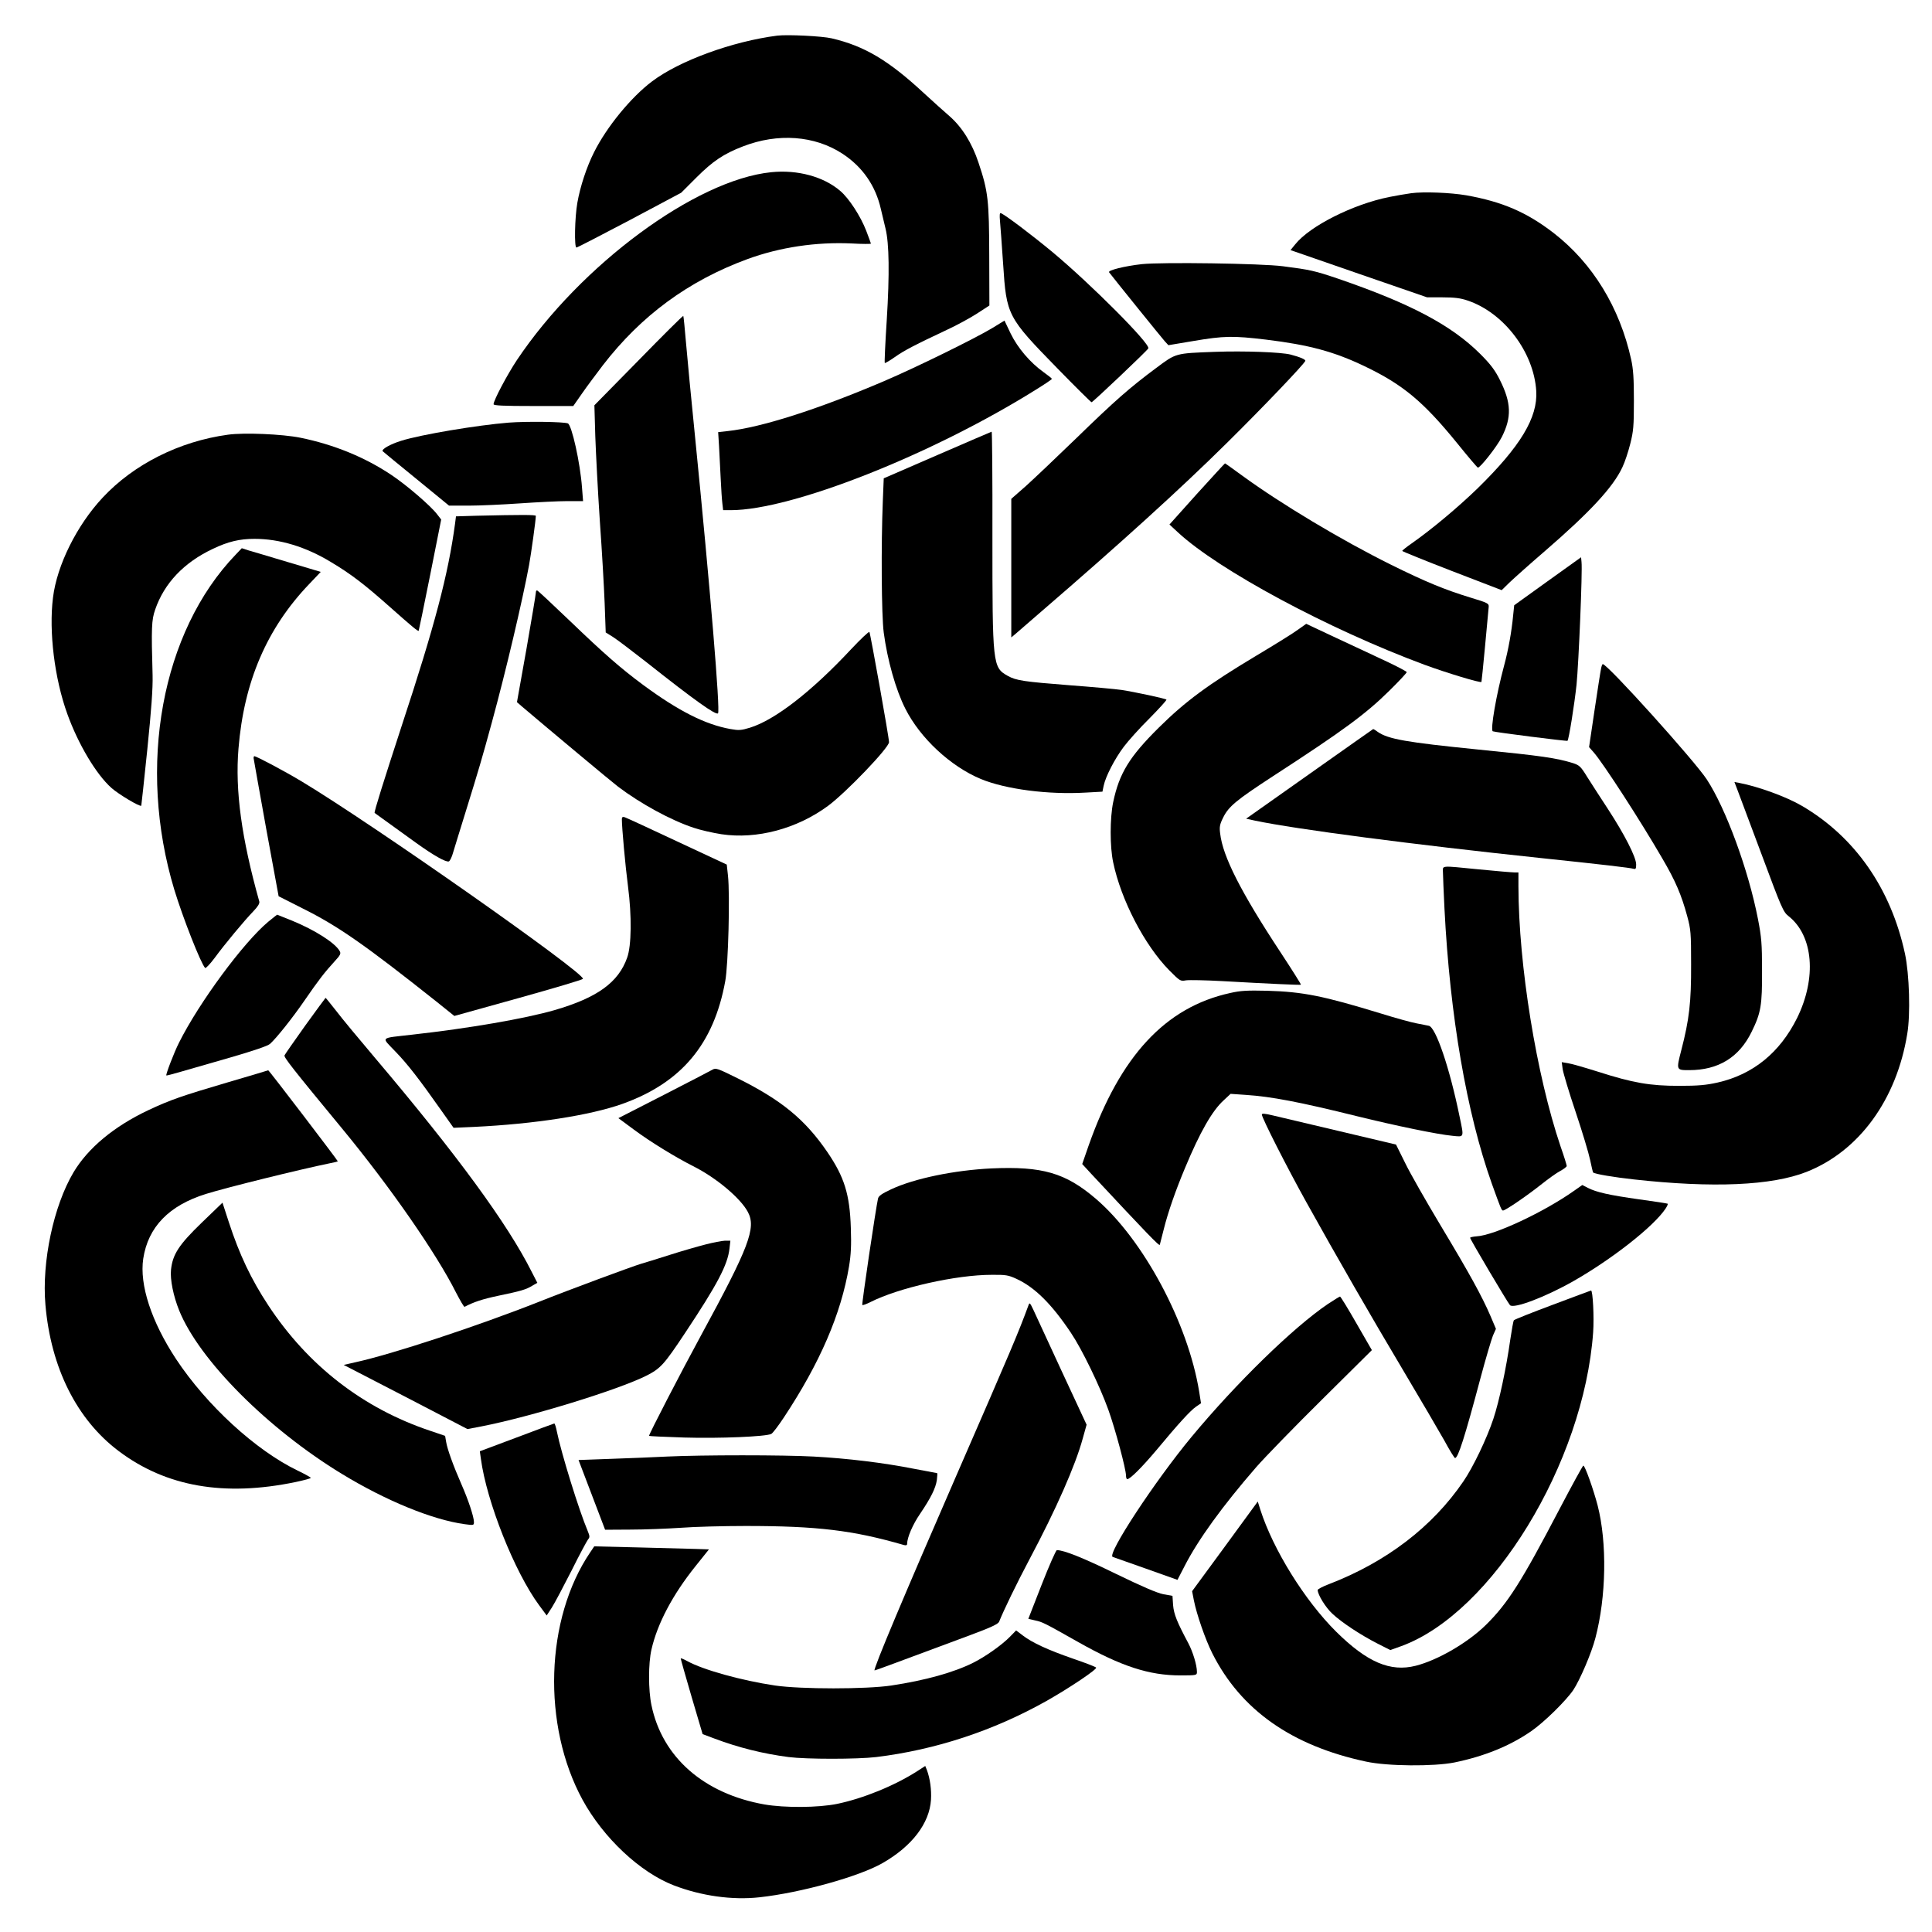  <svg version="1.0" xmlns="http://www.w3.org/2000/svg"
 width="1280pt" height="1280pt" viewBox="0 0 1280 1280"
 preserveAspectRatio="xMidYMid meet"><g transform="translate(0,1280) scale(0.1,-0.1)"
fill="#000000" stroke="none">
<path d="M5150 12564 c-297 -38 -649 -166 -831 -304 -138 -104 -299 -300 -383
-468 -49 -97 -92 -227 -111 -336 -17 -97 -21 -296 -6 -296 6 0 164 82 352 181
l342 182 101 101 c109 109 181 157 308 206 232 90 475 72 659 -48 133 -87 220
-212 255 -367 9 -38 23 -97 31 -130 24 -98 27 -300 8 -605 -10 -154 -16 -283
-13 -285 2 -2 32 15 66 39 63 45 140 84 344 180 65 30 155 79 200 108 l83 54
-1 330 c-1 368 -7 425 -71 616 -43 130 -109 236 -194 310 -34 29 -109 97 -168
151 -234 217 -393 312 -611 363 -64 15 -292 26 -360 18z"/>
<path d="M5109 11659 c-501 -51 -1262 -614 -1684 -1244 -64 -96 -155 -268
-155 -293 0 -9 65 -12 264 -12 l264 0 58 83 c31 45 94 129 138 187 254 329
566 559 957 703 215 79 456 115 692 104 70 -4 127 -4 127 -1 0 2 -14 41 -31
85 -37 96 -114 215 -172 264 -110 95 -284 142 -458 124z"/>
<path d="M9350 11520 c-36 -5 -101 -16 -145 -25 -241 -48 -528 -193 -624 -314
l-31 -38 453 -157 452 -156 103 0 c78 0 118 -5 165 -21 241 -81 439 -342 455
-599 11 -176 -104 -367 -389 -646 -128 -124 -302 -270 -436 -364 -35 -24 -63
-47 -63 -50 0 -3 148 -63 329 -133 l330 -127 50 49 c28 27 133 121 233 207
303 262 456 427 517 559 16 33 39 103 52 155 21 83 24 118 24 285 0 147 -4
209 -18 273 -76 345 -255 637 -512 837 -180 139 -340 208 -580 251 -105 18
-283 25 -365 14z"/>
<path d="M6625 11338 c3 -29 12 -158 21 -287 22 -341 28 -352 359 -691 121
-124 223 -225 227 -225 8 0 371 344 376 357 13 31 -381 426 -634 637 -136 113
-317 250 -344 259 -7 3 -8 -16 -5 -50z"/>
<path d="M7565 11050 c-116 -13 -227 -41 -217 -54 34 -45 350 -436 369 -457
l24 -26 167 28 c200 34 262 35 479 9 288 -35 452 -80 653 -176 255 -122 390
-235 613 -509 71 -88 133 -161 138 -163 13 -5 127 139 159 203 66 130 63 227
-13 378 -32 64 -60 102 -131 173 -190 189 -459 332 -936 496 -162 55 -191 61
-370 84 -145 19 -804 28 -935 14z"/>
<path d="M4231 10413 l-293 -298 6 -206 c4 -113 17 -365 30 -560 14 -195 28
-441 32 -546 l7 -193 51 -32 c28 -18 125 -92 216 -163 322 -255 463 -355 477
-341 16 15 -52 830 -152 1831 -25 248 -52 528 -60 624 -8 95 -16 175 -18 178
-3 2 -136 -130 -296 -294z"/>
<path d="M6575 10627 c-114 -69 -509 -263 -720 -353 -436 -186 -811 -306
-1034 -330 l-63 -7 6 -96 c3 -53 8 -150 11 -216 3 -66 8 -139 11 -162 l5 -43
51 0 c402 0 1327 365 2019 797 60 37 109 70 108 73 0 3 -25 23 -56 45 -88 63
-170 159 -217 255 l-41 86 -80 -49z"/>
<path d="M8050 10469 c-266 -10 -257 -8 -390 -107 -175 -130 -273 -216 -529
-465 -130 -126 -280 -268 -333 -316 l-98 -86 0 -459 0 -459 23 19 c12 11 90
78 172 149 521 449 928 818 1233 1120 237 234 512 522 520 544 3 9 -33 25 -98
42 -64 16 -307 25 -500 18z"/>
<path d="M3370 10000 c-210 -17 -580 -79 -711 -120 -75 -23 -135 -58 -123 -70
5 -5 106 -88 224 -184 l215 -176 130 0 c72 0 225 7 340 15 116 8 257 15 314
15 l104 0 -7 89 c-12 165 -68 416 -94 426 -29 11 -273 14 -392 5z"/>
<path d="M6210 9785 l-355 -154 -6 -148 c-12 -292 -9 -762 6 -874 24 -182 80
-380 143 -504 98 -195 299 -382 500 -466 165 -68 446 -105 697 -90 l109 6 8
39 c13 62 73 178 133 258 30 40 107 126 172 190 64 65 114 120 111 123 -7 7
-212 51 -298 64 -41 6 -196 20 -343 31 -305 24 -354 31 -410 62 -101 57 -102
70 -102 931 1 378 -2 687 -5 687 -3 -1 -165 -70 -360 -155z"/>
<path d="M1510 9920 c-322 -44 -624 -196 -830 -417 -171 -183 -303 -448 -329
-663 -28 -224 10 -535 95 -770 72 -200 191 -400 292 -490 47 -42 189 -127 198
-118 1 2 19 170 40 373 27 265 37 404 35 490 -9 318 -7 367 17 436 60 175 191
313 383 403 100 48 177 66 275 66 166 0 339 -52 507 -154 132 -79 220 -146
391 -298 150 -133 185 -162 190 -157 1 2 36 169 76 370 l73 367 -28 36 c-43
56 -200 191 -300 258 -177 119 -384 203 -605 248 -119 24 -373 35 -480 20z"/>
<path d="M7930 9528 l-182 -203 55 -51 c270 -251 998 -642 1634 -878 144 -53
371 -122 378 -114 1 1 12 109 24 238 12 129 23 246 24 259 2 23 -6 27 -118 61
-174 53 -304 107 -530 219 -327 162 -727 402 -981 587 -63 46 -116 84 -118 84
-2 0 -85 -91 -186 -202z"/>
<path d="M3153 9383 l-132 -4 -6 -47 c-45 -336 -134 -675 -354 -1342 -118
-362 -184 -571 -179 -576 3 -2 95 -69 273 -197 118 -85 200 -131 219 -124 7 3
20 29 28 59 9 29 45 148 81 263 91 294 108 351 176 600 94 344 202 804 246
1040 14 76 45 301 45 327 0 8 -93 8 -397 1z"/>
<path d="M1562 9126 c-492 -511 -655 -1401 -407 -2221 57 -187 175 -487 204
-518 4 -4 32 25 62 65 68 93 198 249 257 310 30 31 43 52 40 65 -118 420 -161
736 -138 1013 36 444 188 797 468 1090 l77 81 -80 24 c-44 13 -141 42 -215 64
-74 22 -156 47 -182 54 l-46 15 -40 -42z"/>
<path d="M10253 8949 l-221 -159 -7 -67 c-10 -107 -32 -230 -60 -333 -52 -194
-92 -425 -75 -435 10 -6 491 -67 495 -63 9 8 46 241 60 372 14 141 40 753 33
812 l-3 32 -222 -159z"/>
<path d="M3550 8873 c0 -10 -28 -177 -62 -372 l-63 -353 31 -27 c198 -168 592
-497 639 -533 148 -112 349 -222 500 -272 44 -15 127 -34 185 -43 234 -35 500
36 706 188 119 88 404 385 404 422 1 26 -124 723 -130 730 -4 4 -58 -47 -121
-114 -262 -281 -505 -469 -670 -520 -59 -18 -74 -19 -130 -9 -167 30 -345 120
-579 293 -146 108 -256 204 -483 422 -115 110 -213 202 -218 203 -5 2 -9 -5
-9 -15z"/>
<path d="M8599 8628 c-29 -22 -155 -100 -279 -174 -315 -189 -464 -298 -642
-474 -196 -194 -263 -304 -303 -495 -22 -106 -22 -295 0 -398 52 -250 208
-549 371 -715 72 -72 74 -74 112 -67 22 3 129 1 238 -5 319 -18 519 -27 523
-24 2 2 -59 99 -136 216 -261 396 -382 634 -399 785 -6 44 -3 61 20 107 36 73
87 115 326 271 470 305 618 414 776 570 63 62 114 117 114 122 0 4 -60 36
-132 70 -73 34 -223 104 -334 156 l-200 94 -55 -39z"/>
<path d="M10607 8368 c-4 -18 -23 -142 -43 -275 l-36 -243 31 -35 c63 -72 311
-455 454 -702 87 -148 127 -242 165 -382 24 -89 26 -111 26 -321 1 -249 -12
-364 -65 -568 -34 -132 -34 -132 52 -132 193 0 331 84 414 254 62 126 70 176
69 406 0 179 -4 222 -27 341 -63 324 -212 731 -339 925 -81 124 -658 764 -689
764 -4 0 -9 -15 -12 -32z"/>
<path d="M8675 7672 l-419 -296 59 -13 c272 -57 1043 -158 1895 -248 401 -42
589 -64 613 -71 14 -4 17 1 17 29 0 48 -78 200 -187 367 -49 74 -110 170 -137
212 -43 70 -52 78 -94 92 -111 34 -203 48 -637 91 -467 47 -588 68 -657 116
-14 11 -28 19 -30 19 -1 -1 -192 -134 -423 -298z"/>
<path d="M1680 7778 c1 -7 38 -216 83 -465 l83 -451 160 -81 c233 -116 411
-240 887 -618 l117 -94 424 118 c233 65 426 122 428 128 13 38 -1394 1026
-1862 1307 -111 67 -301 168 -315 168 -3 0 -5 -6 -5 -12z"/>
<path d="M11509 7572 c10 -26 82 -219 161 -430 134 -360 144 -384 180 -412
164 -130 187 -409 56 -675 -114 -229 -292 -374 -526 -427 -76 -17 -128 -22
-255 -22 -193 0 -305 19 -539 94 -86 27 -175 53 -198 56 l-41 7 6 -46 c4 -26
42 -154 86 -284 44 -131 87 -274 96 -318 9 -44 18 -81 20 -83 9 -10 141 -32
270 -46 524 -58 913 -41 1144 50 347 137 596 477 667 914 22 129 14 396 -15
531 -93 432 -332 775 -683 980 -102 60 -289 128 -415 152 l-32 6 18 -47z"/>
<path d="M4120 7373 c0 -57 23 -310 41 -448 25 -193 23 -390 -6 -470 -58 -164
-198 -265 -480 -347 -197 -57 -569 -121 -945 -163 -217 -25 -205 -12 -112
-110 82 -84 162 -188 307 -394 l80 -113 135 6 c401 19 771 77 982 152 392 140
607 396 683 814 20 108 32 571 18 699 l-8 73 -330 154 c-181 85 -337 157 -347
160 -13 4 -18 0 -18 -13z"/>
<path d="M9560 7018 c0 -24 5 -131 10 -238 36 -710 147 -1353 313 -1820 60
-167 65 -180 75 -180 15 0 152 93 247 168 49 39 108 82 132 94 24 13 43 28 43
33 0 6 -18 65 -41 130 -160 473 -278 1201 -279 1723 l0 92 -27 0 c-16 0 -120
9 -233 20 -266 26 -240 28 -240 -22z"/>
<path d="M1777 6693 c-163 -136 -457 -533 -591 -801 -33 -65 -89 -212 -84
-217 2 -2 46 10 98 25 52 15 201 58 330 95 151 44 243 75 259 89 43 39 148
170 231 291 90 131 132 185 198 257 36 39 42 50 33 66 -29 54 -164 140 -315
202 -54 22 -99 40 -100 40 -1 0 -27 -21 -59 -47z"/>
<path d="M8150 6221 c-429 -94 -728 -417 -937 -1009 l-43 -124 57 -62 c379
-406 454 -484 457 -473 2 6 14 53 26 102 29 116 79 259 142 409 98 235 179
377 255 446 l46 43 101 -7 c167 -11 353 -46 740 -142 252 -62 531 -120 629
-129 79 -8 77 -15 47 128 -66 323 -158 593 -204 601 -12 3 -48 9 -81 16 -33 6
-139 35 -235 65 -383 117 -515 144 -755 151 -132 3 -175 1 -245 -15z"/>
<path d="M2022 6005 c-72 -101 -134 -190 -137 -197 -5 -13 52 -86 384 -488
315 -382 622 -824 752 -1083 28 -54 53 -97 57 -95 61 32 118 51 222 73 149 31
185 41 227 67 l33 19 -37 72 c-159 317 -494 775 -1035 1414 -106 125 -224 267
-261 316 -38 48 -69 87 -70 86 -1 0 -62 -83 -135 -184z"/>
<path d="M4720 5713 c-14 -8 -160 -84 -324 -168 l-299 -153 104 -77 c111 -82
271 -180 391 -241 154 -77 315 -213 363 -304 56 -105 8 -232 -312 -820 -135
-248 -343 -651 -343 -663 0 -2 105 -7 233 -11 233 -7 543 6 577 24 10 5 46 53
82 107 241 364 380 687 433 1002 13 80 16 139 12 255 -7 224 -43 338 -156 504
-148 216 -304 344 -596 489 -132 65 -142 69 -165 56z"/>
<path d="M1515 5631 c-312 -92 -385 -117 -534 -187 -226 -107 -398 -250 -494
-411 -132 -222 -211 -593 -186 -878 36 -417 208 -761 487 -970 313 -235 698
-302 1170 -204 56 12 102 24 101 28 0 3 -39 25 -87 48 -278 134 -603 433 -805
738 -164 249 -244 493 -218 666 32 210 171 353 416 429 138 43 620 162 820
203 28 5 51 11 53 13 3 2 -457 605 -461 603 -1 -1 -119 -36 -262 -78z"/>
<path d="M8360 5416 c0 -22 167 -351 295 -581 204 -367 427 -754 645 -1120
111 -187 232 -393 268 -457 35 -65 68 -118 72 -118 20 0 64 136 170 535 34
127 71 251 81 276 l20 45 -36 85 c-56 130 -137 278 -330 599 -97 162 -204 349
-236 416 l-60 121 -372 88 c-205 49 -405 96 -444 105 -53 13 -73 14 -73 6z"/>
<path d="M6569 5059 c-248 -12 -512 -67 -664 -138 -62 -29 -84 -44 -88 -62
-14 -61 -109 -700 -104 -705 3 -3 27 6 55 20 186 94 566 180 802 180 94 1 111
-2 165 -27 121 -56 232 -166 360 -357 74 -110 191 -352 248 -510 46 -128 117
-393 117 -436 0 -13 4 -24 8 -24 19 0 98 79 194 193 147 177 226 263 263 288
l32 22 -12 76 c-74 456 -370 1009 -685 1279 -201 172 -355 216 -691 201z"/>
<path d="M10429 4911 c-201 -142 -530 -296 -646 -302 -24 -2 -43 -6 -43 -10 0
-10 249 -430 264 -446 24 -26 233 53 420 159 258 147 534 364 611 481 10 15
16 29 14 32 -2 2 -87 15 -189 29 -199 28 -283 47 -340 76 l-37 19 -54 -38z"/>
<path d="M1337 4700 c-152 -147 -193 -210 -204 -312 -7 -65 16 -176 54 -270
133 -329 587 -784 1078 -1083 292 -178 601 -304 813 -333 60 -8 62 -8 62 14 0
34 -37 146 -82 248 -56 128 -94 234 -102 282 l-7 41 -97 33 c-446 149 -811
432 -1074 831 -114 173 -192 337 -262 552 l-42 129 -137 -132z"/>
<path d="M4674 4555 c-51 -13 -159 -44 -240 -70 -82 -26 -165 -52 -184 -57
-58 -17 -482 -174 -680 -253 -407 -161 -972 -347 -1214 -400 l-79 -18 39 -20
c21 -11 206 -106 410 -212 l371 -193 94 18 c323 63 902 241 1090 335 95 48
118 73 258 284 214 322 282 451 294 559 l6 52 -37 0 c-20 -1 -78 -12 -128 -25z"/>
<path d="M10286 4155 c-137 -51 -252 -97 -256 -102 -4 -4 -14 -62 -24 -128
-27 -192 -74 -411 -112 -525 -43 -130 -135 -322 -199 -415 -206 -302 -512
-535 -892 -681 -40 -15 -73 -33 -73 -38 0 -31 53 -117 98 -158 62 -58 188
-141 300 -198 l83 -42 73 26 c602 220 1209 1213 1271 2079 7 100 -2 277 -14
277 -3 -1 -118 -43 -255 -95z"/>
<path d="M8798 4161 c-228 -154 -607 -523 -904 -881 -243 -293 -563 -780 -522
-795 7 -2 107 -38 221 -78 l208 -74 46 89 c91 178 252 400 476 658 55 63 250
264 433 445 l333 330 -102 177 c-56 98 -105 178 -109 178 -3 0 -39 -22 -80
-49z"/>
<path d="M6815 4155 c-70 -190 -110 -284 -485 -1145 -338 -776 -545 -1268
-536 -1277 1 -1 89 31 196 71 107 40 291 108 409 152 168 62 215 84 221 101
28 71 116 253 201 413 177 333 304 622 352 798 l26 93 -166 357 c-91 196 -176
380 -188 407 -20 42 -24 47 -30 30z"/>
<path d="M3422 3276 l-243 -91 7 -50 c38 -284 223 -749 385 -969 l51 -69 35
54 c19 30 77 140 130 244 52 105 102 197 109 206 12 14 12 21 -2 55 -59 140
-175 515 -204 657 -6 31 -14 57 -18 56 -4 -1 -116 -42 -250 -93z"/>
<path d="M4420 3150 c-80 -4 -244 -11 -366 -15 l-221 -8 88 -231 88 -231 168
1 c92 0 242 6 333 12 91 7 284 12 430 12 473 0 710 -28 1048 -126 15 -4 22 -2
22 8 0 41 37 128 86 199 71 105 103 169 111 224 3 25 4 45 2 45 -2 0 -71 13
-154 29 -202 40 -442 69 -665 81 -200 11 -736 11 -970 0z"/>
<path d="M10330 2798 c-250 -478 -341 -621 -485 -763 -120 -118 -317 -233
-465 -271 -169 -43 -323 23 -529 227 -207 206 -416 542 -501 807 l-17 54 -217
-297 -218 -297 12 -62 c18 -91 76 -259 122 -350 189 -375 526 -612 1018 -717
142 -31 448 -33 585 -6 199 41 367 109 509 207 87 60 232 203 280 274 44 67
121 246 146 344 72 273 78 630 15 877 -28 107 -84 265 -95 265 -4 0 -76 -132
-160 -292z"/>
<path d="M3910 2515 c-298 -440 -320 -1145 -50 -1640 138 -252 381 -480 604
-566 182 -70 387 -99 568 -79 274 30 662 138 816 227 195 112 310 263 320 419
4 68 -6 140 -27 197 l-11 27 -54 -35 c-152 -97 -357 -180 -529 -216 -127 -26
-348 -27 -482 -4 -402 71 -678 313 -749 658 -21 99 -21 277 0 368 39 172 141
365 293 554 l88 110 -91 3 c-50 1 -221 6 -380 10 l-289 7 -27 -40z"/>
<path d="M6902 2303 l-89 -228 46 -11 c48 -10 63 -18 286 -144 284 -160 468
-220 676 -220 106 0 109 1 109 23 0 45 -27 134 -58 192 -73 137 -95 190 -100
251 l-4 61 -61 11 c-41 8 -141 51 -316 136 -217 106 -343 156 -389 156 -6 0
-51 -102 -100 -227z"/>
<path d="M6689 1954 c-51 -52 -161 -130 -239 -169 -129 -65 -319 -118 -545
-152 -167 -25 -598 -25 -770 0 -222 33 -478 104 -582 162 -24 13 -43 21 -43
17 0 -4 32 -118 72 -254 l73 -247 80 -30 c157 -59 320 -100 490 -122 118 -15
453 -15 580 0 393 48 776 174 1127 371 154 87 340 212 330 222 -6 6 -74 32
-153 59 -167 58 -269 105 -332 153 l-45 34 -43 -44z"/>
</g>
</svg>
